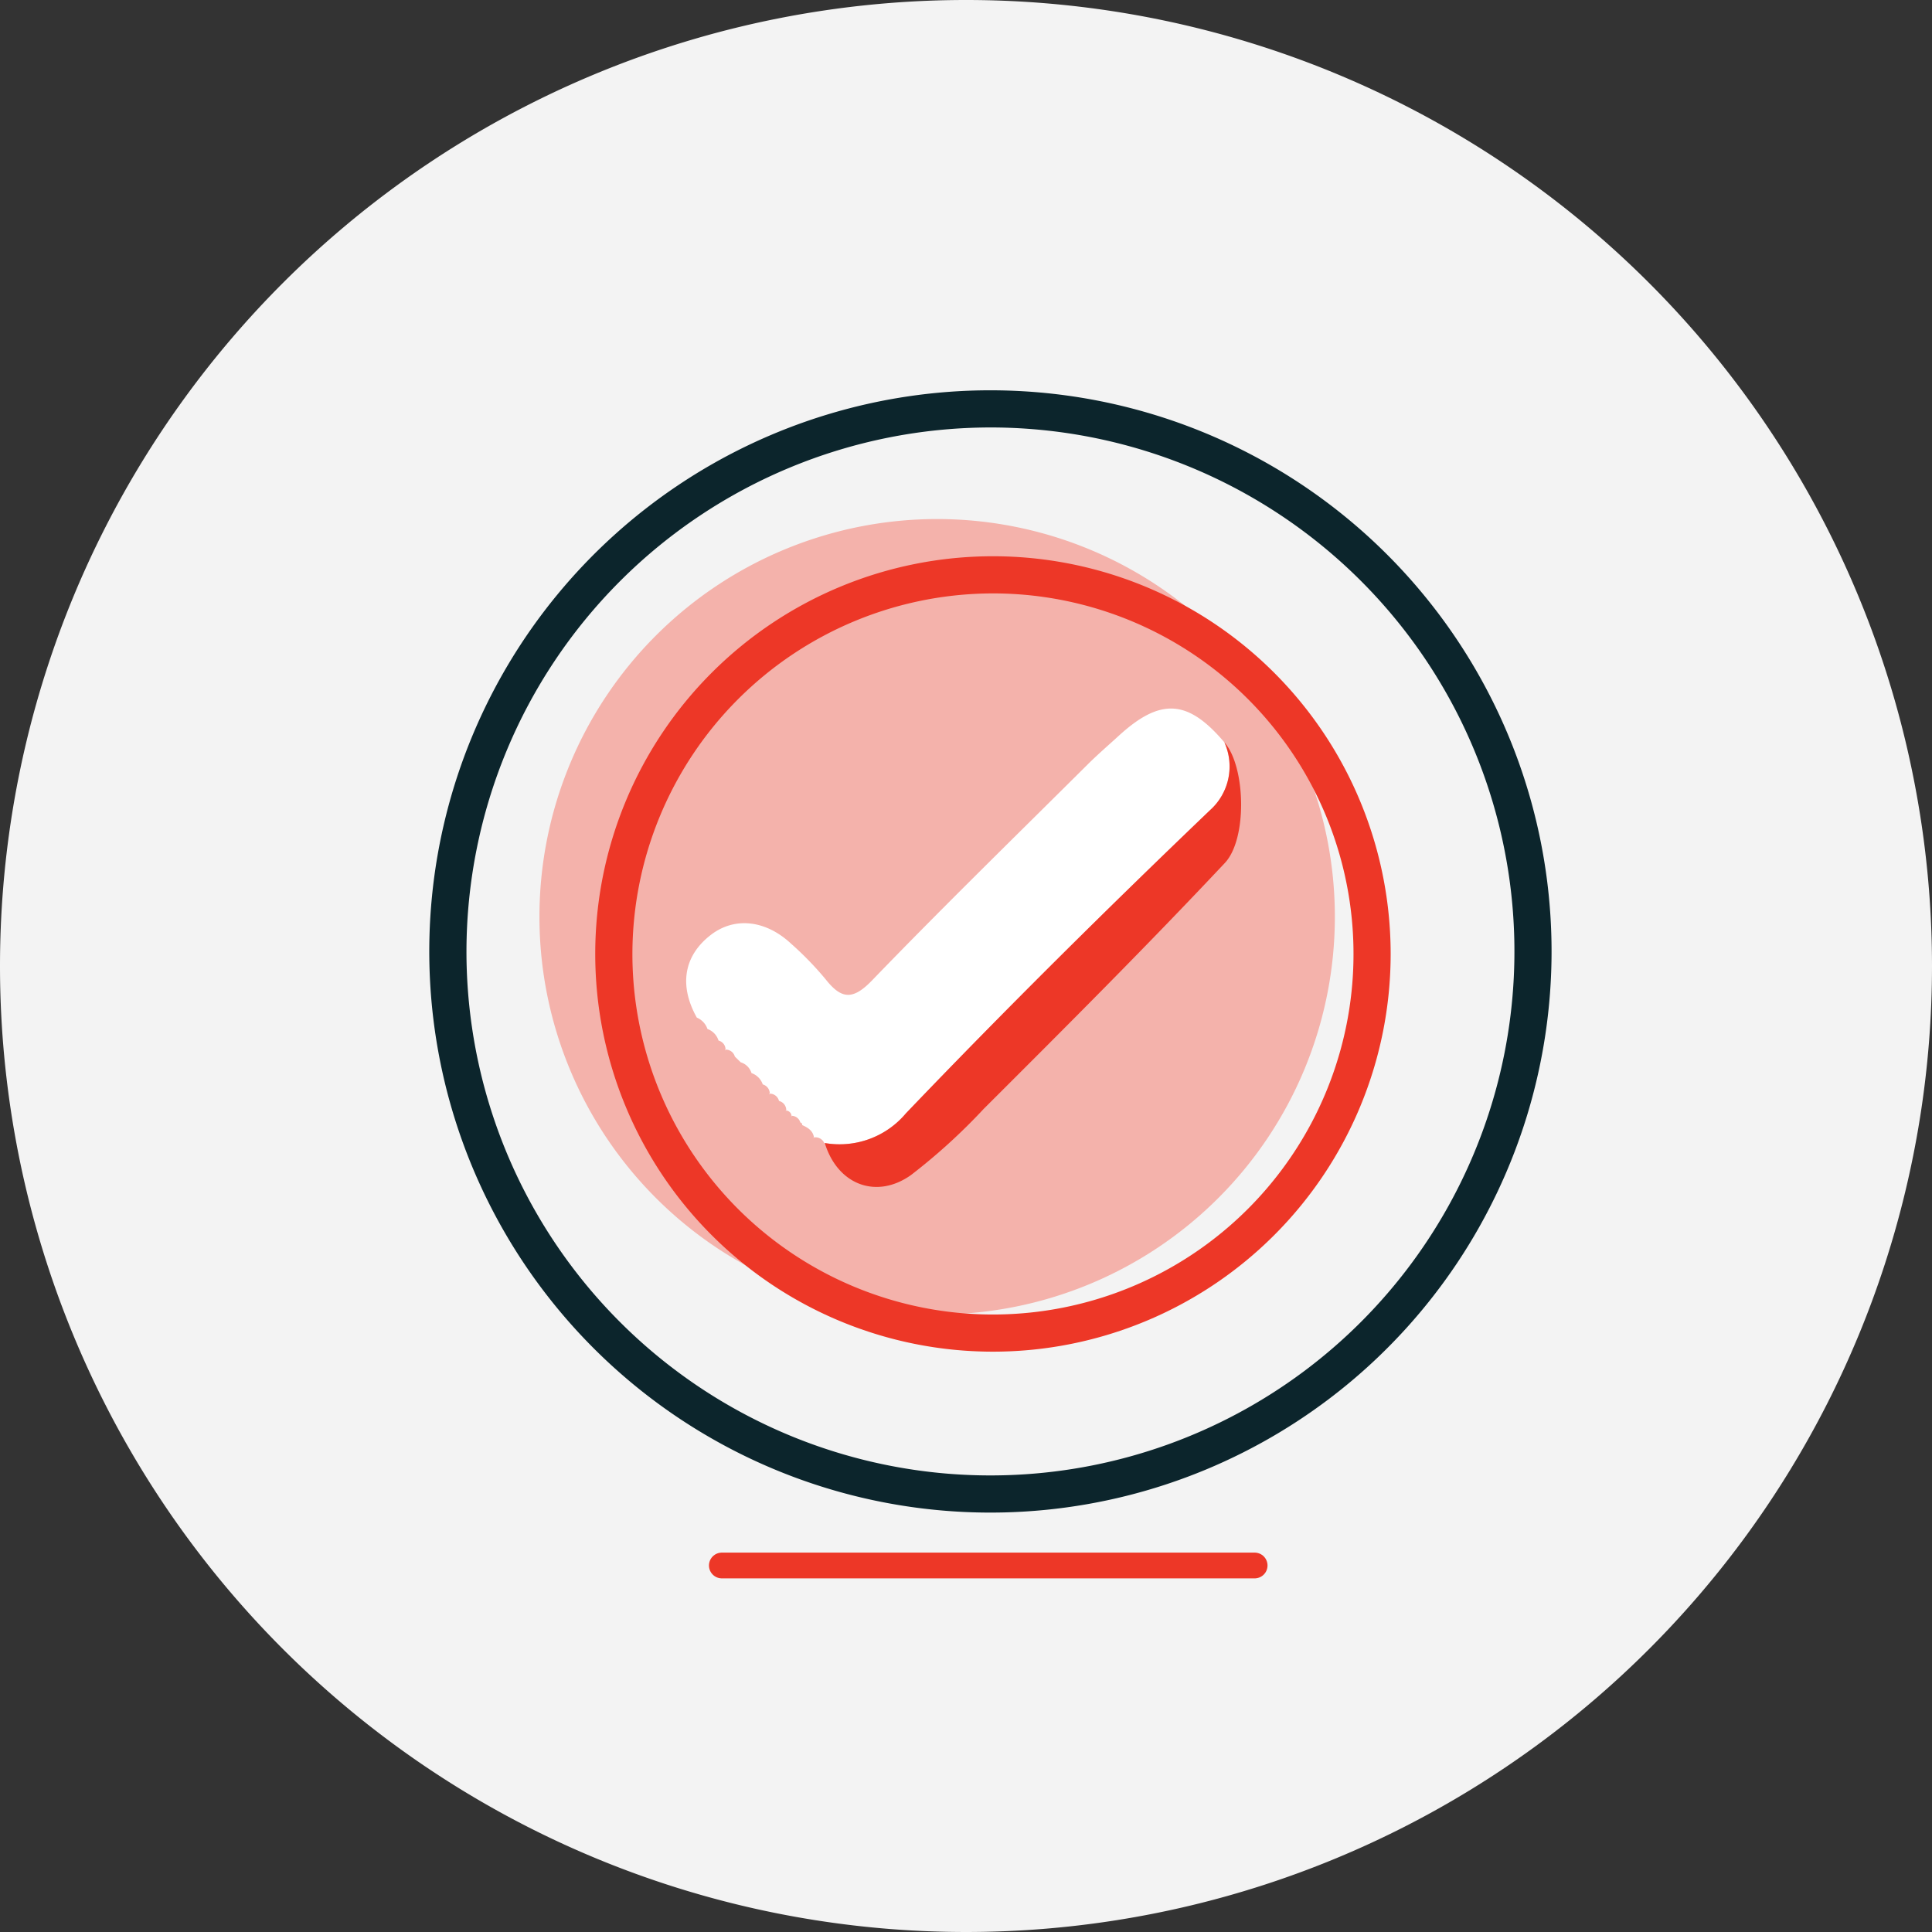 <svg viewBox="0 0 150 150" height="150" width="150" xmlns:xlink="http://www.w3.org/1999/xlink" xmlns="http://www.w3.org/2000/svg" data-name="Group 264" id="Group_264">
  <rect x="0" y="0" width="150" height="150" fill="#333333" stroke="none"/>
  <defs>
    <clipPath id="clip-path">
      <rect fill="none" height="150" width="150" data-name="Rectangle 102" id="Rectangle_102"></rect>
    </clipPath>
  </defs>
  <g clip-path="url(#clip-path)" transform="translate(0 0)" data-name="Group 263" id="Group_263">
    <path fill="#f3f3f3" transform="translate(0 0)" d="M150,74.993a75,75,0,1,0,0,.014" data-name="Path 291" id="Path_291"></path>
    <line stroke-width="2" stroke-linejoin="round" stroke-linecap="round" stroke="#ed3727" fill="none" transform="translate(56.044 121.544)" x2="41.366" data-name="Line 31" id="Line_31"></line>
    <path fill="#0c252c" transform="translate(10.224 9.295)" d="M66.673,23.893A40.682,40.682,0,1,1,25.992,64.574,40.728,40.728,0,0,1,66.673,23.893m0-2.885a43.567,43.567,0,1,0,43.566,43.566A43.566,43.566,0,0,0,66.673,21.008" data-name="Path 292" id="Path_292"></path>
    <path fill="#f4b2ab" transform="translate(12.847 12.361)" d="M90.791,58.816A30.878,30.878,0,1,1,59.913,27.938,30.878,30.878,0,0,1,90.791,58.816" data-name="Path 293" id="Path_293"></path>
    <path fill="#fff" transform="translate(16.341 16.874)" d="M37.756,62.125c-1.4-2.508-1-4.815,1.112-6.429,1.825-1.393,4.222-1.15,6.2.688a25.158,25.158,0,0,1,2.679,2.757c1.228,1.559,2.11,1.667,3.621.1,5.493-5.692,11.159-11.216,16.768-16.794C68.889,41.7,69.7,41,70.49,40.279c3.258-2.992,5.392-2.866,8.228.482a4.558,4.558,0,0,1-1.124,5.275c-8.021,7.685-15.917,15.5-23.6,23.526a6.723,6.723,0,0,1-6.306,2.308l-.014.053a.742.742,0,0,0-.881-.475l.069.02c-.072-.551-.475-.793-.923-.992a.173.173,0,0,0-.143-.2.706.706,0,0,0-.723-.518l.042.056a.453.453,0,0,0-.467-.47l.055.04a.741.741,0,0,0-.544-.775l-.022-.022a.739.739,0,0,0-.772-.548l.058.058a.744.744,0,0,0-.544-.777,1.413,1.413,0,0,0-.873-.88,1.267,1.267,0,0,0-.838-.837l-.456-.446a.733.733,0,0,0-.78-.537l.056.055a.719.719,0,0,0-.541-.759,1.4,1.4,0,0,0-.861-.9,1.465,1.465,0,0,0-.829-.884" data-name="Path 294" id="Path_294"></path>
    <path fill="#ed3727" transform="translate(19.64 17.678)" d="M44.389,71.065A6.724,6.724,0,0,0,50.7,68.757C58.378,60.73,66.272,52.916,74.3,45.23a4.553,4.553,0,0,0,1.122-5.274c1.646,1.869,1.8,7.485.036,9.366-6.107,6.5-12.412,12.794-18.722,19.091a46.172,46.172,0,0,1-5.64,5.134c-2.661,1.9-5.7.79-6.7-2.481" data-name="Path 295" id="Path_295"></path>
    <path fill="#ed3727" transform="translate(14.176 13.247)" d="M62.916,32.825A27.993,27.993,0,1,1,34.924,60.818,28.025,28.025,0,0,1,62.916,32.825m0-2.885A30.878,30.878,0,1,0,93.794,60.818,30.877,30.877,0,0,0,62.916,29.94" data-name="Path 296" id="Path_296"></path>
  </g>
</svg>
